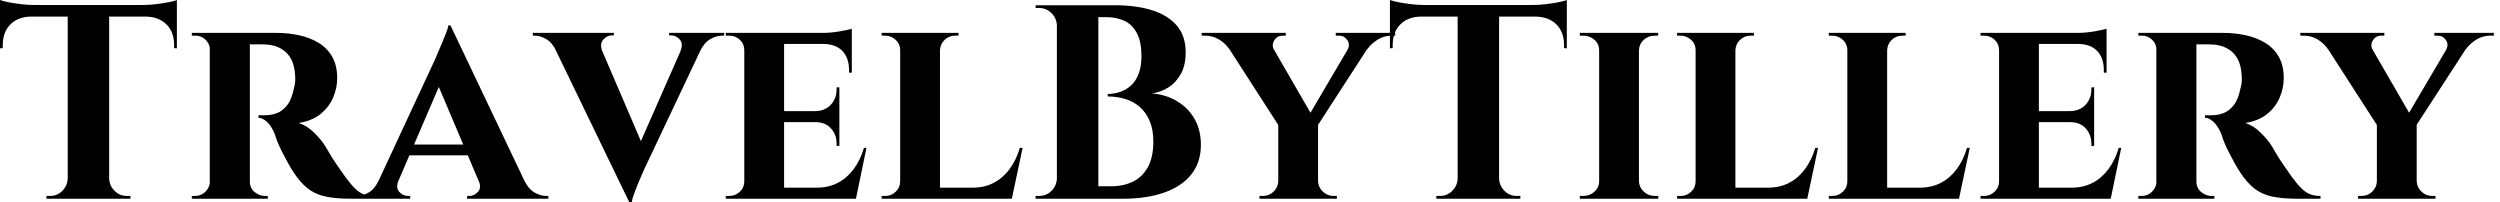 <svg baseProfile="full" height="28" version="1.1" viewBox="0 0 346 28" width="346" xmlns="http://www.w3.org/2000/svg" xmlns:ev="http://www.w3.org/2001/xml-events" xmlns:xlink="http://www.w3.org/1999/xlink"><defs /><g><path d="M15.645 0.842V27.503H9.907V0.842ZM25.016 0.689V2.295H0.536V0.689ZM25.016 2.18V6.694L24.634 6.656V6.235Q24.634 4.437 23.582 3.385Q22.53 2.333 20.732 2.295V2.18ZM25.016 0.0V1.109L20.35 0.689Q21.191 0.689 22.128 0.574Q23.066 0.459 23.869 0.306Q24.672 0.153 25.016 0.0ZM10.022 24.71V27.503H6.962V27.12Q6.962 27.12 7.21 27.12Q7.459 27.12 7.459 27.12Q8.454 27.12 9.161 26.413Q9.869 25.705 9.907 24.71ZM15.53 24.71H15.645Q15.683 25.705 16.391 26.413Q17.098 27.12 18.093 27.12Q18.093 27.12 18.342 27.12Q18.59 27.12 18.59 27.12V27.503H15.53ZM4.781 2.18V2.295Q3.022 2.333 1.97 3.385Q0.918 4.437 0.918 6.235V6.656L0.536 6.694V2.18ZM0.536 0.0Q0.918 0.153 1.702 0.306Q2.486 0.459 3.443 0.574Q4.399 0.689 5.202 0.689L0.536 1.109Z M34.732 4.552H38.825Q40.432 4.552 41.923 4.877Q43.415 5.202 44.601 5.91Q45.787 6.617 46.495 7.822Q47.202 9.027 47.202 10.825Q47.202 12.164 46.648 13.484Q46.093 14.803 44.926 15.76Q43.76 16.716 41.885 17.022Q42.995 17.366 44.008 18.361Q45.022 19.355 45.557 20.235Q45.749 20.541 46.131 21.21Q46.514 21.88 47.107 22.74Q47.699 23.601 48.35 24.519Q49.115 25.552 49.689 26.107Q50.262 26.661 50.874 26.891Q51.486 27.12 52.29 27.12V27.503H49.077Q47.011 27.503 45.577 27.197Q44.142 26.891 43.109 26.068Q42.077 25.246 41.158 23.831Q40.814 23.333 40.432 22.626Q40.049 21.918 39.667 21.191Q39.284 20.464 38.997 19.776Q38.71 19.087 38.596 18.628Q38.098 17.404 37.467 16.85Q36.836 16.295 36.301 16.295V15.951Q36.301 15.951 36.568 15.951Q36.836 15.951 37.257 15.951Q38.06 15.951 38.844 15.664Q39.628 15.377 40.279 14.555Q40.929 13.732 41.235 12.126Q41.311 11.896 41.369 11.475Q41.426 11.055 41.388 10.519Q41.311 9.104 40.872 8.262Q40.432 7.421 39.781 6.962Q39.131 6.503 38.462 6.331Q37.792 6.158 37.295 6.158Q36.568 6.12 35.975 6.139Q35.383 6.158 35.077 6.12Q35.038 6.12 34.962 5.719Q34.885 5.317 34.809 4.934Q34.732 4.552 34.732 4.552ZM35.115 4.552V27.503H29.568V4.552ZM29.683 25.093 29.836 27.503H27.082V27.12Q27.12 27.12 27.292 27.12Q27.464 27.12 27.541 27.12Q28.383 27.12 28.975 26.527Q29.568 25.934 29.607 25.093ZM29.683 6.923H29.607Q29.568 6.044 28.975 5.489Q28.383 4.934 27.579 4.934Q27.464 4.934 27.292 4.934Q27.12 4.934 27.082 4.934V4.552H29.836ZM35.038 25.093H35.115Q35.115 26.049 35.784 26.585Q36.454 27.12 37.18 27.12Q37.18 27.12 37.352 27.12Q37.525 27.12 37.601 27.12V27.503H34.847Z M62.885 3.519 74.208 27.311H67.743L60.628 10.519ZM55.694 24.978Q55.273 26.011 55.809 26.566Q56.344 27.12 56.995 27.12H57.301V27.503H49.65V27.12Q49.65 27.12 49.803 27.12Q49.956 27.12 49.956 27.12Q50.721 27.12 51.563 26.642Q52.404 26.164 52.94 24.978ZM62.885 3.519 62.962 8.109 54.661 27.388H51.831L60.781 8.148Q60.858 7.918 61.126 7.325Q61.393 6.732 61.699 5.986Q62.005 5.24 62.273 4.571Q62.541 3.902 62.579 3.519ZM66.213 20.005V21.497H56.459V20.005ZM66.787 24.978H73.098Q73.672 26.164 74.514 26.642Q75.355 27.12 76.12 27.12Q76.12 27.12 76.273 27.12Q76.426 27.12 76.426 27.12V27.503H65.18V27.12H65.486Q66.137 27.12 66.672 26.566Q67.208 26.011 66.787 24.978Z M87.634 28.0 76.388 4.743H82.891L89.852 20.962ZM87.634 28.0 87.481 23.525 95.781 4.667H98.574L89.738 23.333Q89.661 23.525 89.393 24.117Q89.126 24.71 88.82 25.456Q88.514 26.202 88.265 26.891Q88.016 27.579 87.978 28.0ZM94.71 7.077Q95.131 6.044 94.615 5.47Q94.098 4.896 93.41 4.896H93.142V4.552H100.754V4.934Q100.754 4.934 100.601 4.934Q100.448 4.934 100.448 4.934Q99.683 4.934 98.842 5.413Q98.0 5.891 97.426 7.077ZM83.885 7.077H77.536Q76.962 5.891 76.139 5.413Q75.317 4.934 74.552 4.934Q74.552 4.934 74.418 4.934Q74.284 4.934 74.284 4.934V4.552H85.492V4.896H85.186Q84.574 4.896 84.038 5.47Q83.503 6.044 83.885 7.077Z M109.055 4.552V27.503H103.546V4.552ZM118.005 25.973 118.885 27.503H108.978V25.973ZM116.705 15.377V16.907H108.978V15.377ZM118.426 4.552V6.082H108.978V4.552ZM120.454 20.464 119.0 27.503H112.383L113.568 25.973Q115.213 25.973 116.495 25.303Q117.776 24.634 118.694 23.391Q119.612 22.148 120.109 20.464ZM116.705 16.831V20.197H116.322V19.891Q116.322 18.628 115.538 17.768Q114.754 16.907 113.415 16.907V16.831ZM116.705 12.087V15.454H113.415V15.377Q114.754 15.339 115.538 14.478Q116.322 13.617 116.322 12.355V12.087ZM118.426 6.005V10.06H118.044V9.716Q118.044 8.033 117.145 7.077Q116.246 6.12 114.563 6.082V6.005ZM118.426 3.978V4.896L114.41 4.552Q115.519 4.552 116.743 4.342Q117.967 4.131 118.426 3.978ZM103.661 25.093 103.814 27.503H100.984V27.12Q100.984 27.12 101.213 27.12Q101.443 27.12 101.481 27.12Q102.322 27.12 102.934 26.527Q103.546 25.934 103.546 25.093ZM103.661 6.962H103.546Q103.546 6.082 102.934 5.508Q102.322 4.934 101.481 4.934Q101.443 4.934 101.213 4.934Q100.984 4.934 100.984 4.934V4.552H103.814Z M130.628 4.552V27.503H125.12V4.552ZM139.541 25.973 140.459 27.503H130.552V25.973ZM142.066 20.464 140.574 27.503H133.956L135.142 25.973Q136.787 25.973 138.068 25.303Q139.35 24.634 140.268 23.391Q141.186 22.148 141.683 20.464ZM125.235 25.093 125.388 27.503H122.557V27.12Q122.557 27.12 122.787 27.12Q123.016 27.12 123.055 27.12Q123.896 27.12 124.508 26.527Q125.12 25.934 125.12 25.093ZM130.552 6.962V4.552H133.191V4.934Q133.153 4.934 132.943 4.934Q132.732 4.934 132.732 4.934Q131.891 4.934 131.279 5.508Q130.667 6.082 130.628 6.962ZM125.235 6.962H125.12Q125.12 6.082 124.489 5.508Q123.858 4.934 123.016 4.934Q122.978 4.934 122.768 4.934Q122.557 4.934 122.557 4.934V4.552H125.235Z M148.301 0.727H154.918Q157.71 0.727 159.91 1.396Q162.109 2.066 163.372 3.5Q164.634 4.934 164.634 7.268Q164.634 9.027 163.964 10.232Q163.295 11.437 162.224 12.107Q161.153 12.776 159.967 12.929Q161.88 13.082 163.429 14.0Q164.978 14.918 165.858 16.448Q166.738 17.978 166.738 20.044Q166.738 22.492 165.399 24.156Q164.06 25.82 161.631 26.661Q159.202 27.503 155.989 27.503H152.202Q152.202 27.503 152.221 27.063Q152.24 26.623 152.24 26.202Q152.24 25.781 152.24 25.781H154.306Q156.027 25.781 157.347 25.131Q158.667 24.481 159.413 23.104Q160.158 21.727 160.158 19.585Q160.158 17.902 159.642 16.716Q159.126 15.53 158.265 14.784Q157.404 14.038 156.257 13.694Q155.109 13.35 153.847 13.35V13.005Q154.727 13.005 155.568 12.719Q156.41 12.432 157.079 11.82Q157.749 11.208 158.131 10.194Q158.514 9.18 158.514 7.765Q158.514 5.814 157.902 4.628Q157.29 3.443 156.199 2.907Q155.109 2.372 153.617 2.372H148.683Q148.683 2.333 148.587 1.932Q148.492 1.53 148.396 1.128Q148.301 0.727 148.301 0.727ZM152.546 0.727V27.503H146.809V0.727ZM146.923 24.71V27.503H143.863V27.12Q143.94 27.12 144.131 27.12Q144.322 27.12 144.361 27.12Q145.355 27.12 146.063 26.413Q146.77 25.705 146.809 24.71ZM146.923 3.519H146.809Q146.77 2.525 146.063 1.817Q145.355 1.109 144.361 1.109Q144.322 1.109 144.131 1.109Q143.94 1.109 143.863 1.109V0.727H146.923Z M175.536 4.59 182.727 17.022 177.639 17.596 169.262 4.59ZM182.956 17.098V27.503H177.448V17.175ZM188.388 4.59H191.18L182.574 17.863L180.776 17.519ZM187.011 6.923Q187.432 6.197 187.011 5.566Q186.59 4.934 185.863 4.934Q185.863 4.934 185.634 4.934Q185.404 4.934 185.404 4.934V4.552H193.628V4.934H193.131Q192.098 4.934 191.199 5.489Q190.301 6.044 189.765 6.809ZM176.874 6.923 170.678 6.809Q170.142 6.005 169.262 5.47Q168.383 4.934 167.311 4.934H166.852V4.552H178.481V4.934Q178.481 4.934 178.27 4.934Q178.06 4.934 178.06 4.934Q177.295 4.934 176.893 5.585Q176.492 6.235 176.874 6.923ZM177.563 25.093V27.503H174.847V27.12Q174.885 27.12 175.096 27.12Q175.306 27.12 175.306 27.12Q176.186 27.12 176.798 26.527Q177.41 25.934 177.448 25.093ZM182.88 25.093H182.956Q182.995 25.934 183.626 26.527Q184.257 27.12 185.098 27.12Q185.098 27.12 185.328 27.12Q185.557 27.12 185.557 27.12V27.503H182.88Z M208.011 0.842V27.503H202.273V0.842ZM217.383 0.689V2.295H192.902V0.689ZM217.383 2.18V6.694L217.0 6.656V6.235Q217.0 4.437 215.948 3.385Q214.896 2.333 213.098 2.295V2.18ZM217.383 0.0V1.109L212.716 0.689Q213.557 0.689 214.495 0.574Q215.432 0.459 216.235 0.306Q217.038 0.153 217.383 0.0ZM202.388 24.71V27.503H199.328V27.12Q199.328 27.12 199.577 27.12Q199.825 27.12 199.825 27.12Q200.82 27.12 201.527 26.413Q202.235 25.705 202.273 24.71ZM207.896 24.71H208.011Q208.049 25.705 208.757 26.413Q209.464 27.12 210.459 27.12Q210.459 27.12 210.708 27.12Q210.956 27.12 210.956 27.12V27.503H207.896ZM197.148 2.18V2.295Q195.388 2.333 194.336 3.385Q193.284 4.437 193.284 6.235V6.656L192.902 6.694V2.18ZM192.902 0.0Q193.284 0.153 194.068 0.306Q194.852 0.459 195.809 0.574Q196.765 0.689 197.568 0.689L192.902 1.109Z M227.366 4.552V27.503H221.858V4.552ZM221.973 25.093V27.503H219.18V27.12Q219.18 27.12 219.41 27.12Q219.639 27.12 219.678 27.12Q220.557 27.12 221.208 26.527Q221.858 25.934 221.858 25.093ZM227.29 25.093H227.366Q227.404 25.934 228.036 26.527Q228.667 27.12 229.585 27.12Q229.585 27.12 229.795 27.12Q230.005 27.12 230.044 27.12V27.503H227.29ZM227.29 6.962V4.552H230.044L230.005 4.934Q230.005 4.934 229.814 4.934Q229.623 4.934 229.585 4.934Q228.667 4.934 228.036 5.508Q227.404 6.082 227.366 6.962ZM221.973 6.962H221.858Q221.858 6.082 221.208 5.508Q220.557 4.934 219.639 4.934Q219.639 4.934 219.41 4.934Q219.18 4.934 219.18 4.934V4.552H221.973Z M240.716 4.552V27.503H235.208V4.552ZM249.628 25.973 250.546 27.503H240.639V25.973ZM252.153 20.464 250.661 27.503H244.044L245.23 25.973Q246.874 25.973 248.156 25.303Q249.437 24.634 250.355 23.391Q251.273 22.148 251.77 20.464ZM235.322 25.093 235.475 27.503H232.645V27.12Q232.645 27.12 232.874 27.12Q233.104 27.12 233.142 27.12Q233.984 27.12 234.596 26.527Q235.208 25.934 235.208 25.093ZM240.639 6.962V4.552H243.279V4.934Q243.24 4.934 243.03 4.934Q242.82 4.934 242.82 4.934Q241.978 4.934 241.366 5.508Q240.754 6.082 240.716 6.962ZM235.322 6.962H235.208Q235.208 6.082 234.577 5.508Q233.945 4.934 233.104 4.934Q233.066 4.934 232.855 4.934Q232.645 4.934 232.645 4.934V4.552H235.322Z M261.716 4.552V27.503H256.208V4.552ZM270.628 25.973 271.546 27.503H261.639V25.973ZM273.153 20.464 271.661 27.503H265.044L266.23 25.973Q267.874 25.973 269.156 25.303Q270.437 24.634 271.355 23.391Q272.273 22.148 272.77 20.464ZM256.322 25.093 256.475 27.503H253.645V27.12Q253.645 27.12 253.874 27.12Q254.104 27.12 254.142 27.12Q254.984 27.12 255.596 26.527Q256.208 25.934 256.208 25.093ZM261.639 6.962V4.552H264.279V4.934Q264.24 4.934 264.03 4.934Q263.82 4.934 263.82 4.934Q262.978 4.934 262.366 5.508Q261.754 6.082 261.716 6.962ZM256.322 6.962H256.208Q256.208 6.082 255.577 5.508Q254.945 4.934 254.104 4.934Q254.066 4.934 253.855 4.934Q253.645 4.934 253.645 4.934V4.552H256.322Z M282.716 4.552V27.503H277.208V4.552ZM291.667 25.973 292.546 27.503H282.639V25.973ZM290.366 15.377V16.907H282.639V15.377ZM292.087 4.552V6.082H282.639V4.552ZM294.115 20.464 292.661 27.503H286.044L287.23 25.973Q288.874 25.973 290.156 25.303Q291.437 24.634 292.355 23.391Q293.273 22.148 293.77 20.464ZM290.366 16.831V20.197H289.984V19.891Q289.984 18.628 289.199 17.768Q288.415 16.907 287.077 16.907V16.831ZM290.366 12.087V15.454H287.077V15.377Q288.415 15.339 289.199 14.478Q289.984 13.617 289.984 12.355V12.087ZM292.087 6.005V10.06H291.705V9.716Q291.705 8.033 290.806 7.077Q289.907 6.12 288.224 6.082V6.005ZM292.087 3.978V4.896L288.071 4.552Q289.18 4.552 290.404 4.342Q291.628 4.131 292.087 3.978ZM277.322 25.093 277.475 27.503H274.645V27.12Q274.645 27.12 274.874 27.12Q275.104 27.12 275.142 27.12Q275.984 27.12 276.596 26.527Q277.208 25.934 277.208 25.093ZM277.322 6.962H277.208Q277.208 6.082 276.596 5.508Q275.984 4.934 275.142 4.934Q275.104 4.934 274.874 4.934Q274.645 4.934 274.645 4.934V4.552H277.475Z M304.137 4.552H308.23Q309.836 4.552 311.328 4.877Q312.82 5.202 314.005 5.91Q315.191 6.617 315.899 7.822Q316.607 9.027 316.607 10.825Q316.607 12.164 316.052 13.484Q315.497 14.803 314.331 15.76Q313.164 16.716 311.29 17.022Q312.399 17.366 313.413 18.361Q314.426 19.355 314.962 20.235Q315.153 20.541 315.536 21.21Q315.918 21.88 316.511 22.74Q317.104 23.601 317.754 24.519Q318.519 25.552 319.093 26.107Q319.667 26.661 320.279 26.891Q320.891 27.12 321.694 27.12V27.503H318.481Q316.415 27.503 314.981 27.197Q313.546 26.891 312.514 26.068Q311.481 25.246 310.563 23.831Q310.219 23.333 309.836 22.626Q309.454 21.918 309.071 21.191Q308.689 20.464 308.402 19.776Q308.115 19.087 308.0 18.628Q307.503 17.404 306.872 16.85Q306.24 16.295 305.705 16.295V15.951Q305.705 15.951 305.973 15.951Q306.24 15.951 306.661 15.951Q307.464 15.951 308.249 15.664Q309.033 15.377 309.683 14.555Q310.333 13.732 310.639 12.126Q310.716 11.896 310.773 11.475Q310.831 11.055 310.792 10.519Q310.716 9.104 310.276 8.262Q309.836 7.421 309.186 6.962Q308.536 6.503 307.866 6.331Q307.197 6.158 306.699 6.158Q305.973 6.12 305.38 6.139Q304.787 6.158 304.481 6.12Q304.443 6.12 304.366 5.719Q304.29 5.317 304.213 4.934Q304.137 4.552 304.137 4.552ZM304.519 4.552V27.503H298.973V4.552ZM299.087 25.093 299.24 27.503H296.486V27.12Q296.525 27.12 296.697 27.12Q296.869 27.12 296.945 27.12Q297.787 27.12 298.38 26.527Q298.973 25.934 299.011 25.093ZM299.087 6.923H299.011Q298.973 6.044 298.38 5.489Q297.787 4.934 296.984 4.934Q296.869 4.934 296.697 4.934Q296.525 4.934 296.486 4.934V4.552H299.24ZM304.443 25.093H304.519Q304.519 26.049 305.189 26.585Q305.858 27.12 306.585 27.12Q306.585 27.12 306.757 27.12Q306.929 27.12 307.005 27.12V27.503H304.251Z M327.585 4.59 334.776 17.022 329.689 17.596 321.311 4.59ZM335.005 17.098V27.503H329.497V17.175ZM340.437 4.59H343.23L334.623 17.863L332.825 17.519ZM339.06 6.923Q339.481 6.197 339.06 5.566Q338.639 4.934 337.913 4.934Q337.913 4.934 337.683 4.934Q337.454 4.934 337.454 4.934V4.552H345.678V4.934H345.18Q344.148 4.934 343.249 5.489Q342.35 6.044 341.814 6.809ZM328.923 6.923 322.727 6.809Q322.191 6.005 321.311 5.47Q320.432 4.934 319.361 4.934H318.902V4.552H330.53V4.934Q330.53 4.934 330.32 4.934Q330.109 4.934 330.109 4.934Q329.344 4.934 328.943 5.585Q328.541 6.235 328.923 6.923ZM329.612 25.093V27.503H326.896V27.12Q326.934 27.12 327.145 27.12Q327.355 27.12 327.355 27.12Q328.235 27.12 328.847 26.527Q329.459 25.934 329.497 25.093ZM334.929 25.093H335.005Q335.044 25.934 335.675 26.527Q336.306 27.12 337.148 27.12Q337.148 27.12 337.377 27.12Q337.607 27.12 337.607 27.12V27.503H334.929Z " fill="rgb(0,0,0)" transform="translate(-0.536, 0)" /></g></svg>